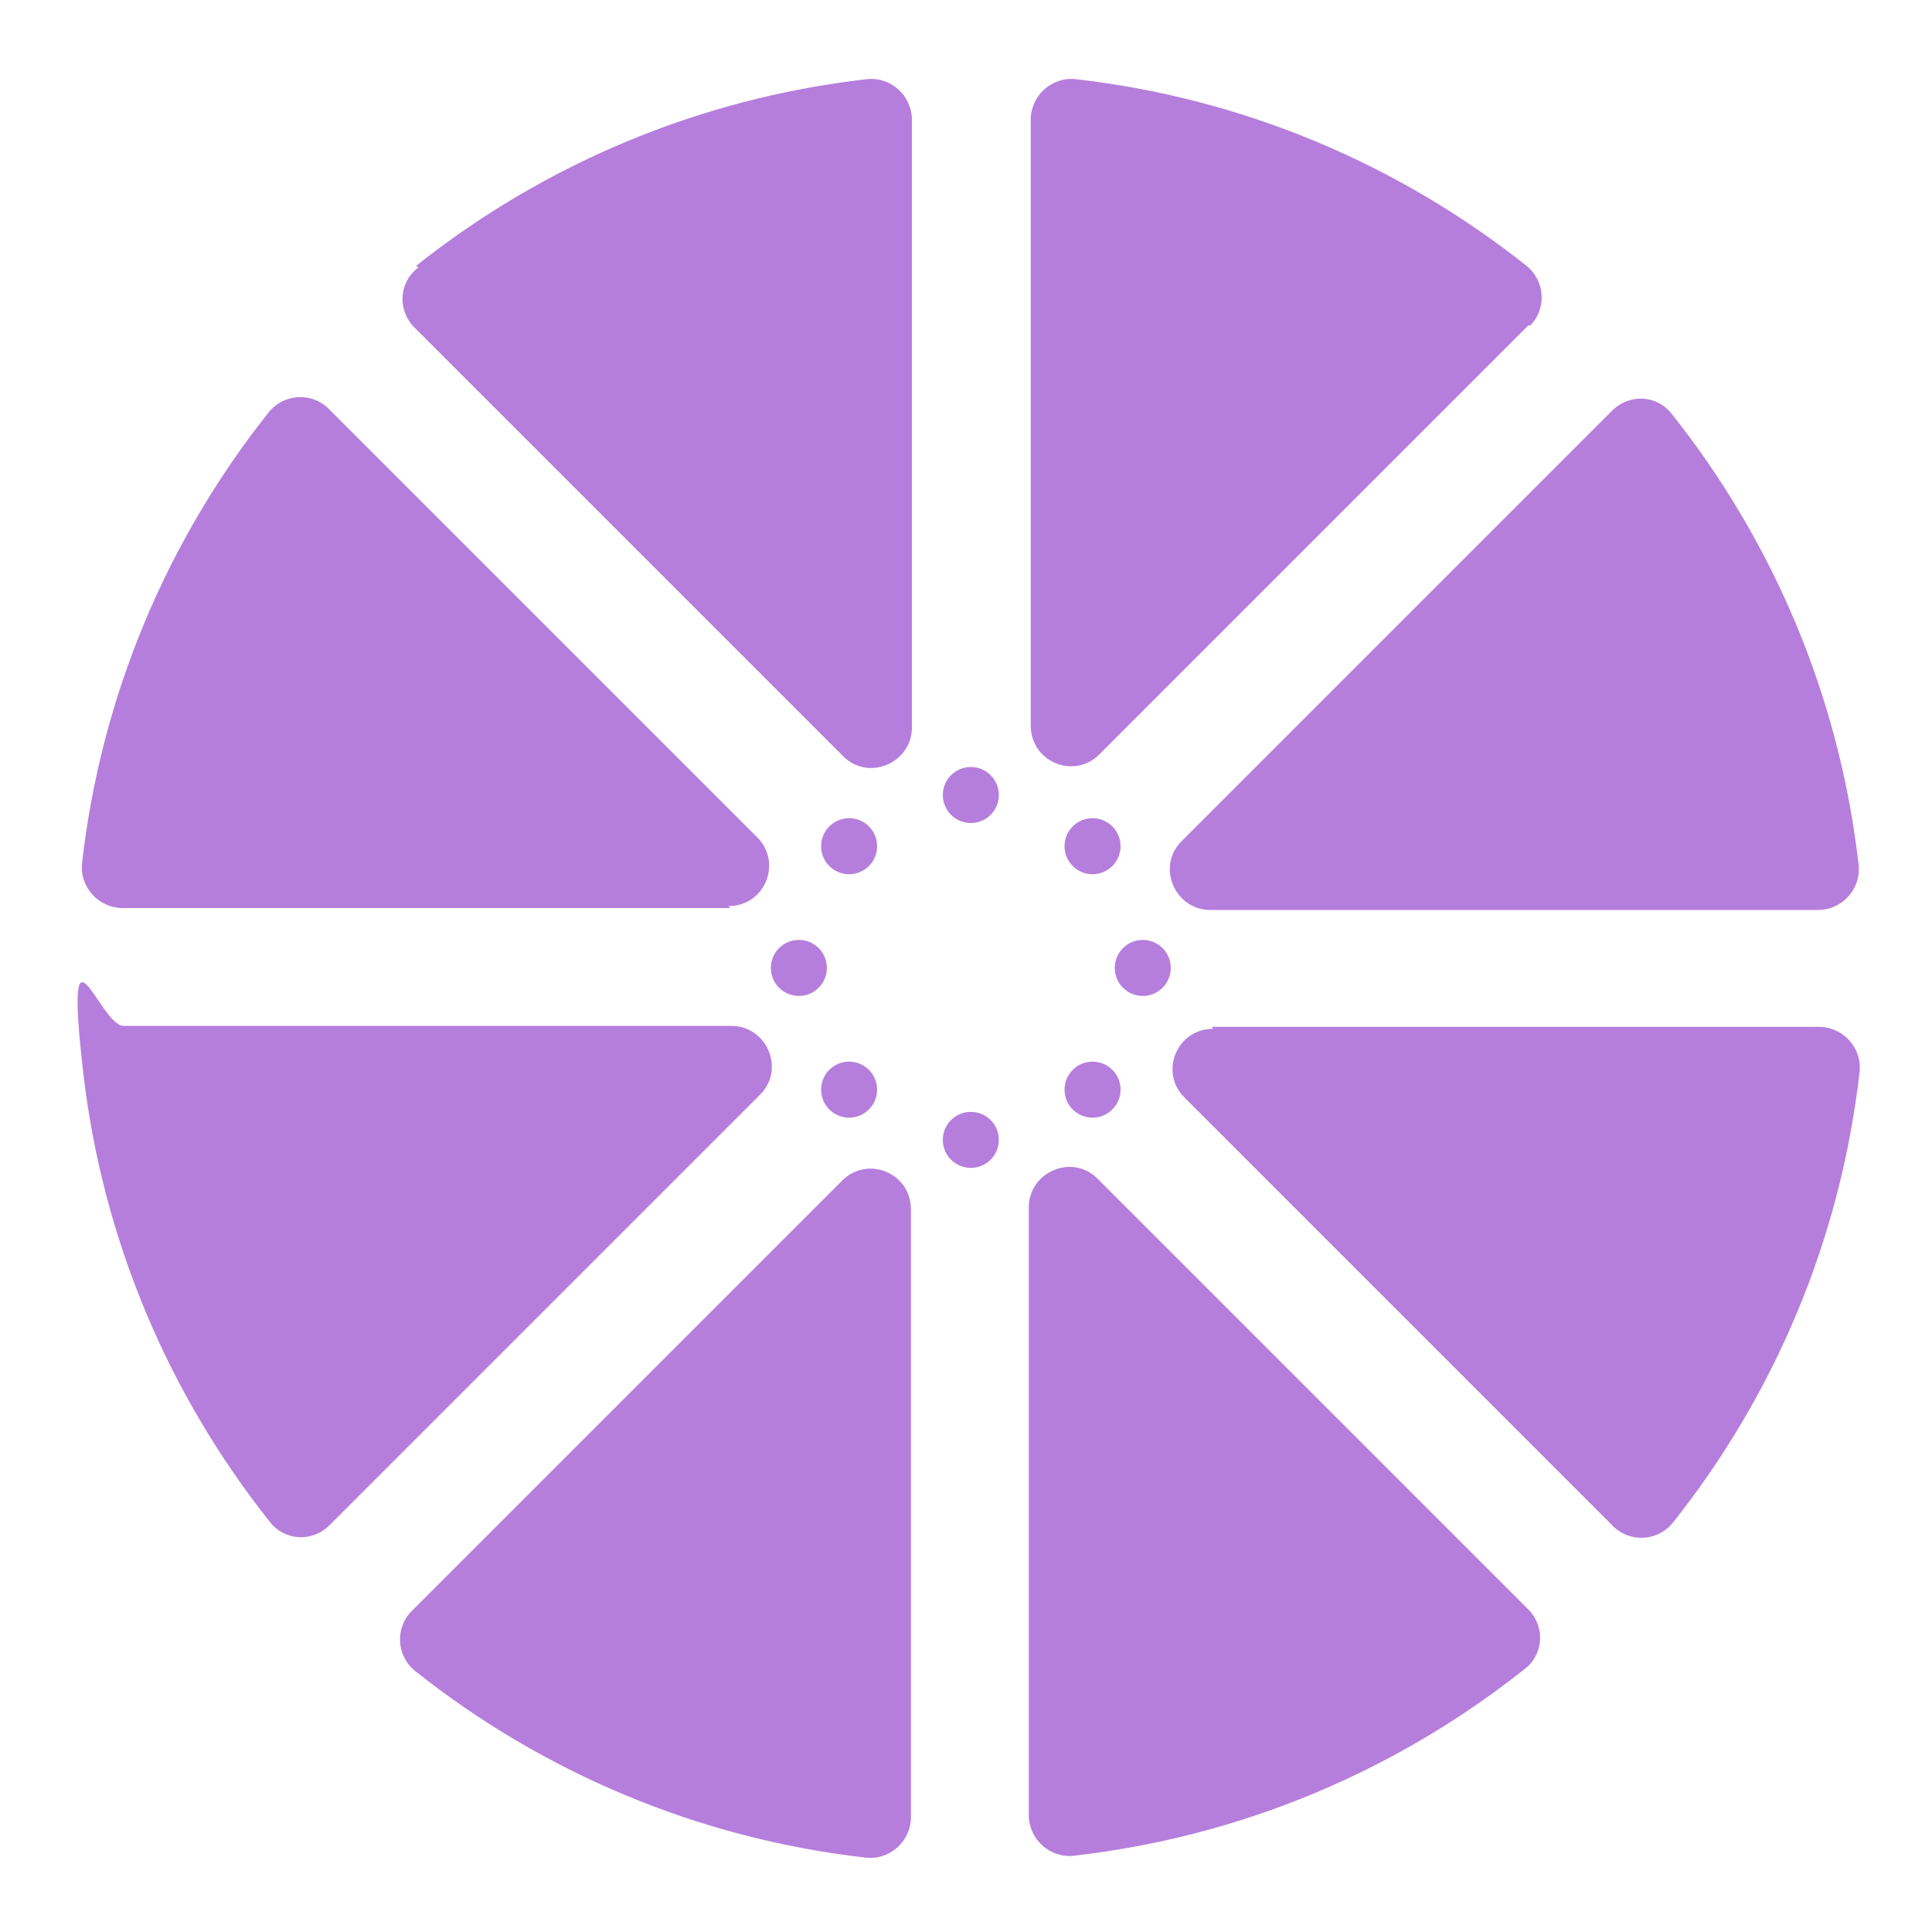 <?xml version="1.0" encoding="UTF-8"?>
<svg xmlns="http://www.w3.org/2000/svg" version="1.1" viewBox="0 0 200 200">
  <defs>
    <style>
      .cls-1 {
        fill: #b57edc;
      }
    </style>
  </defs>
  <!-- Generator: Adobe Illustrator 28.7.1, SVG Export Plug-In . SVG Version: 1.2.0 Build 142)  -->
  <g>
    <g id="a">
      <g>
        <path class="cls-1" d="M75.6,94H12.7c-2.5,0-4.5-2.2-4.2-4.7,2-17.5,8.9-33.5,19.3-46.6,1.6-2,4.5-2.1,6.2-.4l44.4,44.4c2.6,2.6.8,7.1-3,7.1l.2.2Z"/>
        <path class="cls-1" d="M78.5,113.5l-44.4,44.4c-1.8,1.8-4.7,1.6-6.2-.4-10.4-13.1-17.3-29.1-19.3-46.6s1.7-4.7,4.2-4.7h62.9c3.7,0,5.6,4.5,3,7.1l-.2.2Z"/>
        <path class="cls-1" d="M43.1,27.5c13.1-10.4,29.1-17.3,46.6-19.3,2.5-.3,4.7,1.7,4.7,4.2v62.9c0,3.7-4.5,5.6-7.1,3l-44.4-44.4c-1.8-1.8-1.6-4.7.4-6.2l-.2-.2Z"/>
        <path class="cls-1" d="M42.8,166.6l44.4-44.4c2.6-2.6,7.1-.8,7.1,3v62.9c0,2.5-2.2,4.5-4.7,4.2-17.5-2-33.5-8.9-46.6-19.3-2-1.6-2.1-4.5-.4-6.2l.2-.2Z"/>
        <path class="cls-1" d="M113.8,122.2l44.4,44.4c1.8,1.8,1.6,4.7-.4,6.2-13.1,10.4-29.1,17.3-46.6,19.3-2.5.3-4.7-1.7-4.7-4.2v-62.9c0-3.7,4.5-5.6,7.1-3l.2.2Z"/>
        <path class="cls-1" d="M158.2,33.7l-44.4,44.4c-2.6,2.6-7.1.8-7.1-3V12.4c0-2.5,2.2-4.5,4.7-4.2,17.5,2,33.5,8.9,46.6,19.3,2,1.6,2.1,4.5.4,6.2h-.2Z"/>
        <path class="cls-1" d="M125.4,106.3h62.9c2.5,0,4.5,2.2,4.2,4.7-2,17.5-8.9,33.5-19.3,46.6-1.6,2-4.5,2.1-6.2.4l-44.4-44.4c-2.6-2.6-.8-7.1,3-7.1l-.2-.2Z"/>
        <path class="cls-1" d="M122.5,86.9l44.4-44.4c1.8-1.8,4.7-1.6,6.2.4,10.4,13.1,17.3,29.1,19.3,46.6.3,2.5-1.7,4.7-4.2,4.7h-62.9c-3.7,0-5.6-4.5-3-7.1l.2-.2Z"/>
      </g>
      <g>
        <circle class="cls-1" cx="100.5" cy="82.3" r="2.9"/>
        <circle class="cls-1" cx="113.1" cy="87.6" r="2.9"/>
        <circle class="cls-1" cx="118.3" cy="100.2" r="2.9"/>
        <circle class="cls-1" cx="113.1" cy="112.8" r="2.9"/>
        <circle class="cls-1" cx="100.5" cy="118" r="2.9"/>
        <circle class="cls-1" cx="87.9" cy="112.8" r="2.9"/>
        <circle class="cls-1" cx="82.7" cy="100.2" r="2.9"/>
        <circle class="cls-1" cx="87.9" cy="87.6" r="2.9"/>
      </g>
    </g>
  </g>
</svg>